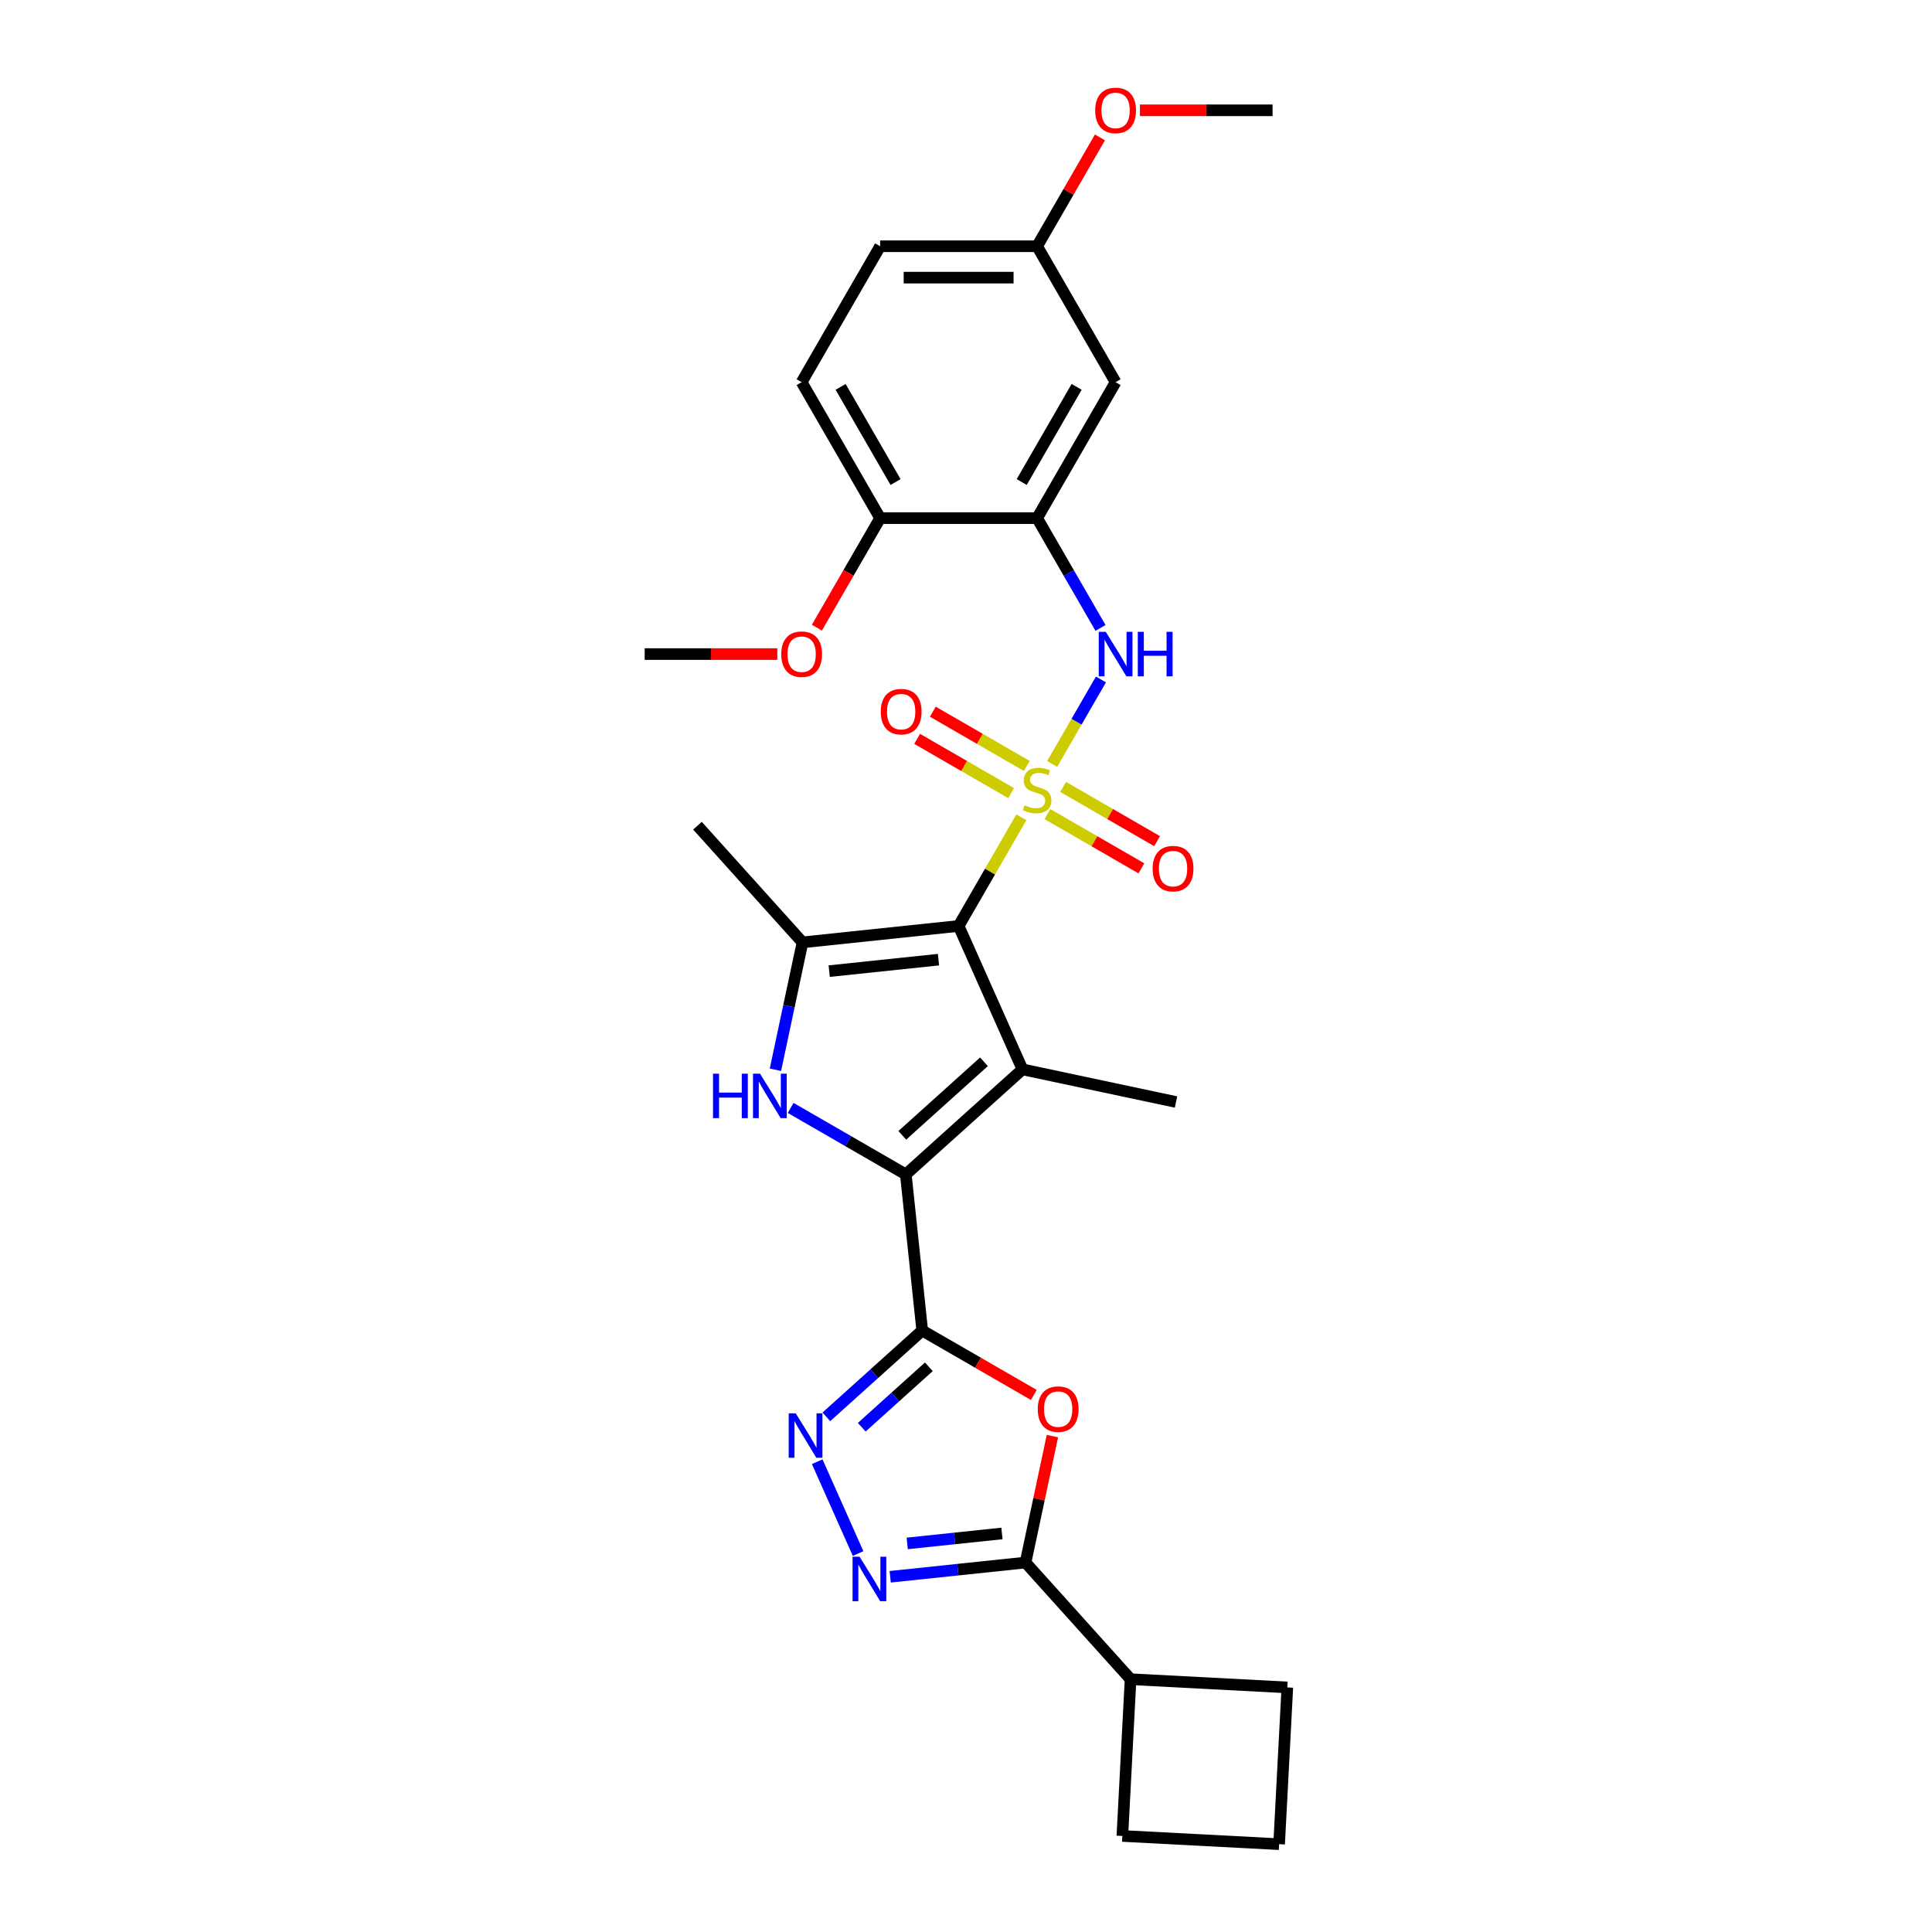<?xml version='1.0' encoding='iso-8859-1'?>
<svg version='1.1' baseProfile='full'
              xmlns='http://www.w3.org/2000/svg'
                      xmlns:rdkit='http://www.rdkit.org/xml'
                      xmlns:xlink='http://www.w3.org/1999/xlink'
                  xml:space='preserve'
width='1000px' height='1000px' viewBox='0 0 1000 1000'>
<!-- END OF HEADER -->
<rect style='opacity:1.0;fill:#FFFFFF;stroke:none' width='1000' height='1000' x='0' y='0'> </rect>
<path class='bond-0' d='M 528.654,423.034 L 512.418,451.155' style='fill:none;fill-rule:evenodd;stroke:#CCCC00;stroke-width:6px;stroke-linecap:butt;stroke-linejoin:miter;stroke-opacity:1' />
<path class='bond-0' d='M 512.418,451.155 L 496.181,479.277' style='fill:none;fill-rule:evenodd;stroke:#000000;stroke-width:6px;stroke-linecap:butt;stroke-linejoin:miter;stroke-opacity:1' />
<path class='bond-10' d='M 544.603,395.409 L 557.222,373.552' style='fill:none;fill-rule:evenodd;stroke:#CCCC00;stroke-width:6px;stroke-linecap:butt;stroke-linejoin:miter;stroke-opacity:1' />
<path class='bond-10' d='M 557.222,373.552 L 569.841,351.694' style='fill:none;fill-rule:evenodd;stroke:#0000FF;stroke-width:6px;stroke-linecap:butt;stroke-linejoin:miter;stroke-opacity:1' />
<path class='bond-12' d='M 531.46,396.444 L 507.143,382.405' style='fill:none;fill-rule:evenodd;stroke:#CCCC00;stroke-width:6px;stroke-linecap:butt;stroke-linejoin:miter;stroke-opacity:1' />
<path class='bond-12' d='M 507.143,382.405 L 482.827,368.365' style='fill:none;fill-rule:evenodd;stroke:#FF0000;stroke-width:6px;stroke-linecap:butt;stroke-linejoin:miter;stroke-opacity:1' />
<path class='bond-12' d='M 523.335,410.517 L 499.018,396.477' style='fill:none;fill-rule:evenodd;stroke:#CCCC00;stroke-width:6px;stroke-linecap:butt;stroke-linejoin:miter;stroke-opacity:1' />
<path class='bond-12' d='M 499.018,396.477 L 474.702,382.438' style='fill:none;fill-rule:evenodd;stroke:#FF0000;stroke-width:6px;stroke-linecap:butt;stroke-linejoin:miter;stroke-opacity:1' />
<path class='bond-13' d='M 542.153,421.381 L 566.47,435.42' style='fill:none;fill-rule:evenodd;stroke:#CCCC00;stroke-width:6px;stroke-linecap:butt;stroke-linejoin:miter;stroke-opacity:1' />
<path class='bond-13' d='M 566.47,435.42 L 590.786,449.46' style='fill:none;fill-rule:evenodd;stroke:#FF0000;stroke-width:6px;stroke-linecap:butt;stroke-linejoin:miter;stroke-opacity:1' />
<path class='bond-13' d='M 550.278,407.308 L 574.595,421.347' style='fill:none;fill-rule:evenodd;stroke:#CCCC00;stroke-width:6px;stroke-linecap:butt;stroke-linejoin:miter;stroke-opacity:1' />
<path class='bond-13' d='M 574.595,421.347 L 598.911,435.387' style='fill:none;fill-rule:evenodd;stroke:#FF0000;stroke-width:6px;stroke-linecap:butt;stroke-linejoin:miter;stroke-opacity:1' />
<path class='bond-1' d='M 496.181,479.277 L 529.229,553.503' style='fill:none;fill-rule:evenodd;stroke:#000000;stroke-width:6px;stroke-linecap:butt;stroke-linejoin:miter;stroke-opacity:1' />
<path class='bond-5' d='M 496.181,479.277 L 415.377,487.77' style='fill:none;fill-rule:evenodd;stroke:#000000;stroke-width:6px;stroke-linecap:butt;stroke-linejoin:miter;stroke-opacity:1' />
<path class='bond-5' d='M 485.759,496.712 L 429.196,502.657' style='fill:none;fill-rule:evenodd;stroke:#000000;stroke-width:6px;stroke-linecap:butt;stroke-linejoin:miter;stroke-opacity:1' />
<path class='bond-2' d='M 529.229,553.503 L 468.848,607.87' style='fill:none;fill-rule:evenodd;stroke:#000000;stroke-width:6px;stroke-linecap:butt;stroke-linejoin:miter;stroke-opacity:1' />
<path class='bond-2' d='M 509.298,549.582 L 467.032,587.638' style='fill:none;fill-rule:evenodd;stroke:#000000;stroke-width:6px;stroke-linecap:butt;stroke-linejoin:miter;stroke-opacity:1' />
<path class='bond-18' d='M 529.229,553.503 L 608.703,570.395' style='fill:none;fill-rule:evenodd;stroke:#000000;stroke-width:6px;stroke-linecap:butt;stroke-linejoin:miter;stroke-opacity:1' />
<path class='bond-3' d='M 468.848,607.87 L 477.341,688.674' style='fill:none;fill-rule:evenodd;stroke:#000000;stroke-width:6px;stroke-linecap:butt;stroke-linejoin:miter;stroke-opacity:1' />
<path class='bond-29' d='M 468.848,607.87 L 439.045,590.662' style='fill:none;fill-rule:evenodd;stroke:#000000;stroke-width:6px;stroke-linecap:butt;stroke-linejoin:miter;stroke-opacity:1' />
<path class='bond-29' d='M 439.045,590.662 L 409.241,573.455' style='fill:none;fill-rule:evenodd;stroke:#0000FF;stroke-width:6px;stroke-linecap:butt;stroke-linejoin:miter;stroke-opacity:1' />
<path class='bond-6' d='M 477.341,688.674 L 506.227,705.351' style='fill:none;fill-rule:evenodd;stroke:#000000;stroke-width:6px;stroke-linecap:butt;stroke-linejoin:miter;stroke-opacity:1' />
<path class='bond-6' d='M 506.227,705.351 L 535.112,722.028' style='fill:none;fill-rule:evenodd;stroke:#FF0000;stroke-width:6px;stroke-linecap:butt;stroke-linejoin:miter;stroke-opacity:1' />
<path class='bond-7' d='M 477.341,688.674 L 452.53,711.015' style='fill:none;fill-rule:evenodd;stroke:#000000;stroke-width:6px;stroke-linecap:butt;stroke-linejoin:miter;stroke-opacity:1' />
<path class='bond-7' d='M 452.53,711.015 L 427.718,733.355' style='fill:none;fill-rule:evenodd;stroke:#0000FF;stroke-width:6px;stroke-linecap:butt;stroke-linejoin:miter;stroke-opacity:1' />
<path class='bond-7' d='M 480.771,707.453 L 463.403,723.091' style='fill:none;fill-rule:evenodd;stroke:#000000;stroke-width:6px;stroke-linecap:butt;stroke-linejoin:miter;stroke-opacity:1' />
<path class='bond-7' d='M 463.403,723.091 L 446.035,738.729' style='fill:none;fill-rule:evenodd;stroke:#0000FF;stroke-width:6px;stroke-linecap:butt;stroke-linejoin:miter;stroke-opacity:1' />
<path class='bond-4' d='M 401.361,553.708 L 408.369,520.739' style='fill:none;fill-rule:evenodd;stroke:#0000FF;stroke-width:6px;stroke-linecap:butt;stroke-linejoin:miter;stroke-opacity:1' />
<path class='bond-4' d='M 408.369,520.739 L 415.377,487.77' style='fill:none;fill-rule:evenodd;stroke:#000000;stroke-width:6px;stroke-linecap:butt;stroke-linejoin:miter;stroke-opacity:1' />
<path class='bond-20' d='M 415.377,487.77 L 361.01,427.389' style='fill:none;fill-rule:evenodd;stroke:#000000;stroke-width:6px;stroke-linecap:butt;stroke-linejoin:miter;stroke-opacity:1' />
<path class='bond-9' d='M 544.725,743.323 L 537.769,776.049' style='fill:none;fill-rule:evenodd;stroke:#FF0000;stroke-width:6px;stroke-linecap:butt;stroke-linejoin:miter;stroke-opacity:1' />
<path class='bond-9' d='M 537.769,776.049 L 530.813,808.774' style='fill:none;fill-rule:evenodd;stroke:#000000;stroke-width:6px;stroke-linecap:butt;stroke-linejoin:miter;stroke-opacity:1' />
<path class='bond-8' d='M 422.987,756.578 L 444.146,804.101' style='fill:none;fill-rule:evenodd;stroke:#0000FF;stroke-width:6px;stroke-linecap:butt;stroke-linejoin:miter;stroke-opacity:1' />
<path class='bond-31' d='M 460.766,816.136 L 495.789,812.455' style='fill:none;fill-rule:evenodd;stroke:#0000FF;stroke-width:6px;stroke-linecap:butt;stroke-linejoin:miter;stroke-opacity:1' />
<path class='bond-31' d='M 495.789,812.455 L 530.813,808.774' style='fill:none;fill-rule:evenodd;stroke:#000000;stroke-width:6px;stroke-linecap:butt;stroke-linejoin:miter;stroke-opacity:1' />
<path class='bond-31' d='M 469.574,798.871 L 494.091,796.294' style='fill:none;fill-rule:evenodd;stroke:#0000FF;stroke-width:6px;stroke-linecap:butt;stroke-linejoin:miter;stroke-opacity:1' />
<path class='bond-31' d='M 494.091,796.294 L 518.607,793.717' style='fill:none;fill-rule:evenodd;stroke:#000000;stroke-width:6px;stroke-linecap:butt;stroke-linejoin:miter;stroke-opacity:1' />
<path class='bond-16' d='M 530.813,808.774 L 585.18,869.154' style='fill:none;fill-rule:evenodd;stroke:#000000;stroke-width:6px;stroke-linecap:butt;stroke-linejoin:miter;stroke-opacity:1' />
<path class='bond-11' d='M 569.616,325.012 L 553.211,296.597' style='fill:none;fill-rule:evenodd;stroke:#0000FF;stroke-width:6px;stroke-linecap:butt;stroke-linejoin:miter;stroke-opacity:1' />
<path class='bond-11' d='M 553.211,296.597 L 536.806,268.183' style='fill:none;fill-rule:evenodd;stroke:#000000;stroke-width:6px;stroke-linecap:butt;stroke-linejoin:miter;stroke-opacity:1' />
<path class='bond-14' d='M 536.806,268.183 L 577.432,197.819' style='fill:none;fill-rule:evenodd;stroke:#000000;stroke-width:6px;stroke-linecap:butt;stroke-linejoin:miter;stroke-opacity:1' />
<path class='bond-14' d='M 528.827,249.504 L 557.265,200.248' style='fill:none;fill-rule:evenodd;stroke:#000000;stroke-width:6px;stroke-linecap:butt;stroke-linejoin:miter;stroke-opacity:1' />
<path class='bond-15' d='M 536.806,268.183 L 455.556,268.183' style='fill:none;fill-rule:evenodd;stroke:#000000;stroke-width:6px;stroke-linecap:butt;stroke-linejoin:miter;stroke-opacity:1' />
<path class='bond-19' d='M 577.432,197.819 L 536.806,127.454' style='fill:none;fill-rule:evenodd;stroke:#000000;stroke-width:6px;stroke-linecap:butt;stroke-linejoin:miter;stroke-opacity:1' />
<path class='bond-17' d='M 455.556,268.183 L 414.931,197.819' style='fill:none;fill-rule:evenodd;stroke:#000000;stroke-width:6px;stroke-linecap:butt;stroke-linejoin:miter;stroke-opacity:1' />
<path class='bond-17' d='M 463.536,249.504 L 435.098,200.248' style='fill:none;fill-rule:evenodd;stroke:#000000;stroke-width:6px;stroke-linecap:butt;stroke-linejoin:miter;stroke-opacity:1' />
<path class='bond-22' d='M 455.556,268.183 L 439.189,296.532' style='fill:none;fill-rule:evenodd;stroke:#000000;stroke-width:6px;stroke-linecap:butt;stroke-linejoin:miter;stroke-opacity:1' />
<path class='bond-22' d='M 439.189,296.532 L 422.822,324.882' style='fill:none;fill-rule:evenodd;stroke:#FF0000;stroke-width:6px;stroke-linecap:butt;stroke-linejoin:miter;stroke-opacity:1' />
<path class='bond-25' d='M 585.18,869.154 L 666.319,873.407' style='fill:none;fill-rule:evenodd;stroke:#000000;stroke-width:6px;stroke-linecap:butt;stroke-linejoin:miter;stroke-opacity:1' />
<path class='bond-26' d='M 585.18,869.154 L 580.928,950.293' style='fill:none;fill-rule:evenodd;stroke:#000000;stroke-width:6px;stroke-linecap:butt;stroke-linejoin:miter;stroke-opacity:1' />
<path class='bond-21' d='M 414.931,197.819 L 455.556,127.454' style='fill:none;fill-rule:evenodd;stroke:#000000;stroke-width:6px;stroke-linecap:butt;stroke-linejoin:miter;stroke-opacity:1' />
<path class='bond-23' d='M 536.806,127.454 L 553.071,99.284' style='fill:none;fill-rule:evenodd;stroke:#000000;stroke-width:6px;stroke-linecap:butt;stroke-linejoin:miter;stroke-opacity:1' />
<path class='bond-23' d='M 553.071,99.284 L 569.335,71.113' style='fill:none;fill-rule:evenodd;stroke:#FF0000;stroke-width:6px;stroke-linecap:butt;stroke-linejoin:miter;stroke-opacity:1' />
<path class='bond-30' d='M 536.806,127.454 L 455.556,127.454' style='fill:none;fill-rule:evenodd;stroke:#000000;stroke-width:6px;stroke-linecap:butt;stroke-linejoin:miter;stroke-opacity:1' />
<path class='bond-30' d='M 524.619,143.704 L 467.744,143.704' style='fill:none;fill-rule:evenodd;stroke:#000000;stroke-width:6px;stroke-linecap:butt;stroke-linejoin:miter;stroke-opacity:1' />
<path class='bond-27' d='M 402.338,338.548 L 368.01,338.548' style='fill:none;fill-rule:evenodd;stroke:#FF0000;stroke-width:6px;stroke-linecap:butt;stroke-linejoin:miter;stroke-opacity:1' />
<path class='bond-27' d='M 368.01,338.548 L 333.681,338.548' style='fill:none;fill-rule:evenodd;stroke:#000000;stroke-width:6px;stroke-linecap:butt;stroke-linejoin:miter;stroke-opacity:1' />
<path class='bond-28' d='M 590.025,57.09 L 624.353,57.09' style='fill:none;fill-rule:evenodd;stroke:#FF0000;stroke-width:6px;stroke-linecap:butt;stroke-linejoin:miter;stroke-opacity:1' />
<path class='bond-28' d='M 624.353,57.09 L 658.682,57.09' style='fill:none;fill-rule:evenodd;stroke:#000000;stroke-width:6px;stroke-linecap:butt;stroke-linejoin:miter;stroke-opacity:1' />
<path class='bond-24' d='M 662.066,954.545 L 580.928,950.293' style='fill:none;fill-rule:evenodd;stroke:#000000;stroke-width:6px;stroke-linecap:butt;stroke-linejoin:miter;stroke-opacity:1' />
<path class='bond-32' d='M 662.066,954.545 L 666.319,873.407' style='fill:none;fill-rule:evenodd;stroke:#000000;stroke-width:6px;stroke-linecap:butt;stroke-linejoin:miter;stroke-opacity:1' />
<path  class='atom-0' d='M 530.306 416.81
Q 530.566 416.907, 531.639 417.362
Q 532.711 417.817, 533.881 418.11
Q 535.084 418.37, 536.254 418.37
Q 538.431 418.37, 539.699 417.33
Q 540.966 416.257, 540.966 414.405
Q 540.966 413.137, 540.316 412.357
Q 539.699 411.577, 538.724 411.155
Q 537.749 410.732, 536.124 410.245
Q 534.076 409.627, 532.841 409.042
Q 531.639 408.457, 530.761 407.222
Q 529.916 405.987, 529.916 403.907
Q 529.916 401.015, 531.866 399.227
Q 533.849 397.44, 537.749 397.44
Q 540.414 397.44, 543.436 398.707
L 542.689 401.21
Q 539.926 400.072, 537.846 400.072
Q 535.604 400.072, 534.369 401.015
Q 533.134 401.925, 533.166 403.517
Q 533.166 404.752, 533.784 405.5
Q 534.434 406.247, 535.344 406.67
Q 536.286 407.092, 537.846 407.58
Q 539.926 408.23, 541.161 408.88
Q 542.396 409.53, 543.274 410.862
Q 544.184 412.162, 544.184 414.405
Q 544.184 417.59, 542.039 419.312
Q 539.926 421.002, 536.384 421.002
Q 534.336 421.002, 532.776 420.547
Q 531.249 420.125, 529.429 419.377
L 530.306 416.81
' fill='#CCCC00'/>
<path  class='atom-5' d='M 369.055 555.739
L 372.175 555.739
L 372.175 565.522
L 383.94 565.522
L 383.94 555.739
L 387.06 555.739
L 387.06 578.749
L 383.94 578.749
L 383.94 568.122
L 372.175 568.122
L 372.175 578.749
L 369.055 578.749
L 369.055 555.739
' fill='#0000FF'/>
<path  class='atom-5' d='M 393.397 555.739
L 400.937 567.927
Q 401.685 569.129, 402.887 571.307
Q 404.09 573.484, 404.155 573.614
L 404.155 555.739
L 407.21 555.739
L 407.21 578.749
L 404.057 578.749
L 395.965 565.424
Q 395.022 563.864, 394.015 562.077
Q 393.04 560.289, 392.747 559.737
L 392.747 578.749
L 389.757 578.749
L 389.757 555.739
L 393.397 555.739
' fill='#0000FF'/>
<path  class='atom-7' d='M 537.143 729.364
Q 537.143 723.839, 539.873 720.752
Q 542.603 717.664, 547.706 717.664
Q 552.808 717.664, 555.538 720.752
Q 558.268 723.839, 558.268 729.364
Q 558.268 734.954, 555.506 738.139
Q 552.743 741.292, 547.706 741.292
Q 542.636 741.292, 539.873 738.139
Q 537.143 734.987, 537.143 729.364
M 547.706 738.692
Q 551.216 738.692, 553.101 736.352
Q 555.018 733.979, 555.018 729.364
Q 555.018 724.847, 553.101 722.572
Q 551.216 720.264, 547.706 720.264
Q 544.196 720.264, 542.278 722.539
Q 540.393 724.814, 540.393 729.364
Q 540.393 734.012, 542.278 736.352
Q 544.196 738.692, 547.706 738.692
' fill='#FF0000'/>
<path  class='atom-8' d='M 411.874 731.536
L 419.414 743.724
Q 420.162 744.926, 421.364 747.104
Q 422.567 749.281, 422.632 749.411
L 422.632 731.536
L 425.687 731.536
L 425.687 754.546
L 422.534 754.546
L 414.442 741.221
Q 413.499 739.661, 412.492 737.874
Q 411.517 736.086, 411.224 735.534
L 411.224 754.546
L 408.234 754.546
L 408.234 731.536
L 411.874 731.536
' fill='#0000FF'/>
<path  class='atom-9' d='M 444.922 805.762
L 452.462 817.949
Q 453.209 819.152, 454.412 821.329
Q 455.614 823.507, 455.679 823.637
L 455.679 805.762
L 458.734 805.762
L 458.734 828.772
L 455.582 828.772
L 447.489 815.447
Q 446.547 813.887, 445.539 812.099
Q 444.564 810.312, 444.272 809.759
L 444.272 828.772
L 441.282 828.772
L 441.282 805.762
L 444.922 805.762
' fill='#0000FF'/>
<path  class='atom-11' d='M 572.345 327.043
L 579.885 339.23
Q 580.633 340.433, 581.835 342.61
Q 583.038 344.788, 583.103 344.918
L 583.103 327.043
L 586.158 327.043
L 586.158 350.053
L 583.005 350.053
L 574.913 336.728
Q 573.97 335.168, 572.963 333.38
Q 571.988 331.593, 571.695 331.04
L 571.695 350.053
L 568.705 350.053
L 568.705 327.043
L 572.345 327.043
' fill='#0000FF'/>
<path  class='atom-11' d='M 588.92 327.043
L 592.04 327.043
L 592.04 336.825
L 603.805 336.825
L 603.805 327.043
L 606.925 327.043
L 606.925 350.053
L 603.805 350.053
L 603.805 339.425
L 592.04 339.425
L 592.04 350.053
L 588.92 350.053
L 588.92 327.043
' fill='#0000FF'/>
<path  class='atom-13' d='M 455.879 368.352
Q 455.879 362.827, 458.609 359.74
Q 461.339 356.652, 466.442 356.652
Q 471.544 356.652, 474.274 359.74
Q 477.004 362.827, 477.004 368.352
Q 477.004 373.942, 474.242 377.127
Q 471.479 380.28, 466.442 380.28
Q 461.372 380.28, 458.609 377.127
Q 455.879 373.975, 455.879 368.352
M 466.442 377.68
Q 469.952 377.68, 471.837 375.34
Q 473.754 372.967, 473.754 368.352
Q 473.754 363.835, 471.837 361.56
Q 469.952 359.252, 466.442 359.252
Q 462.932 359.252, 461.014 361.527
Q 459.129 363.802, 459.129 368.352
Q 459.129 373, 461.014 375.34
Q 462.932 377.68, 466.442 377.68
' fill='#FF0000'/>
<path  class='atom-14' d='M 596.609 449.602
Q 596.609 444.077, 599.339 440.99
Q 602.069 437.902, 607.171 437.902
Q 612.274 437.902, 615.004 440.99
Q 617.734 444.077, 617.734 449.602
Q 617.734 455.192, 614.971 458.377
Q 612.209 461.53, 607.171 461.53
Q 602.101 461.53, 599.339 458.377
Q 596.609 455.225, 596.609 449.602
M 607.171 458.93
Q 610.681 458.93, 612.566 456.59
Q 614.484 454.217, 614.484 449.602
Q 614.484 445.085, 612.566 442.81
Q 610.681 440.502, 607.171 440.502
Q 603.661 440.502, 601.744 442.777
Q 599.859 445.052, 599.859 449.602
Q 599.859 454.25, 601.744 456.59
Q 603.661 458.93, 607.171 458.93
' fill='#FF0000'/>
<path  class='atom-23' d='M 404.369 338.613
Q 404.369 333.088, 407.099 330
Q 409.829 326.913, 414.931 326.913
Q 420.034 326.913, 422.764 330
Q 425.494 333.088, 425.494 338.613
Q 425.494 344.203, 422.731 347.388
Q 419.969 350.54, 414.931 350.54
Q 409.861 350.54, 407.099 347.388
Q 404.369 344.235, 404.369 338.613
M 414.931 347.94
Q 418.441 347.94, 420.326 345.6
Q 422.244 343.228, 422.244 338.613
Q 422.244 334.095, 420.326 331.82
Q 418.441 329.513, 414.931 329.513
Q 411.421 329.513, 409.504 331.788
Q 407.619 334.063, 407.619 338.613
Q 407.619 343.26, 409.504 345.6
Q 411.421 347.94, 414.931 347.94
' fill='#FF0000'/>
<path  class='atom-24' d='M 566.869 57.154
Q 566.869 51.63, 569.599 48.542
Q 572.329 45.455, 577.432 45.455
Q 582.534 45.455, 585.264 48.542
Q 587.994 51.63, 587.994 57.154
Q 587.994 62.745, 585.232 65.93
Q 582.469 69.082, 577.432 69.082
Q 572.362 69.082, 569.599 65.93
Q 566.869 62.777, 566.869 57.154
M 577.432 66.482
Q 580.942 66.482, 582.827 64.142
Q 584.744 61.77, 584.744 57.154
Q 584.744 52.637, 582.827 50.362
Q 580.942 48.054, 577.432 48.054
Q 573.922 48.054, 572.004 50.33
Q 570.119 52.605, 570.119 57.154
Q 570.119 61.802, 572.004 64.142
Q 573.922 66.482, 577.432 66.482
' fill='#FF0000'/>
</svg>
